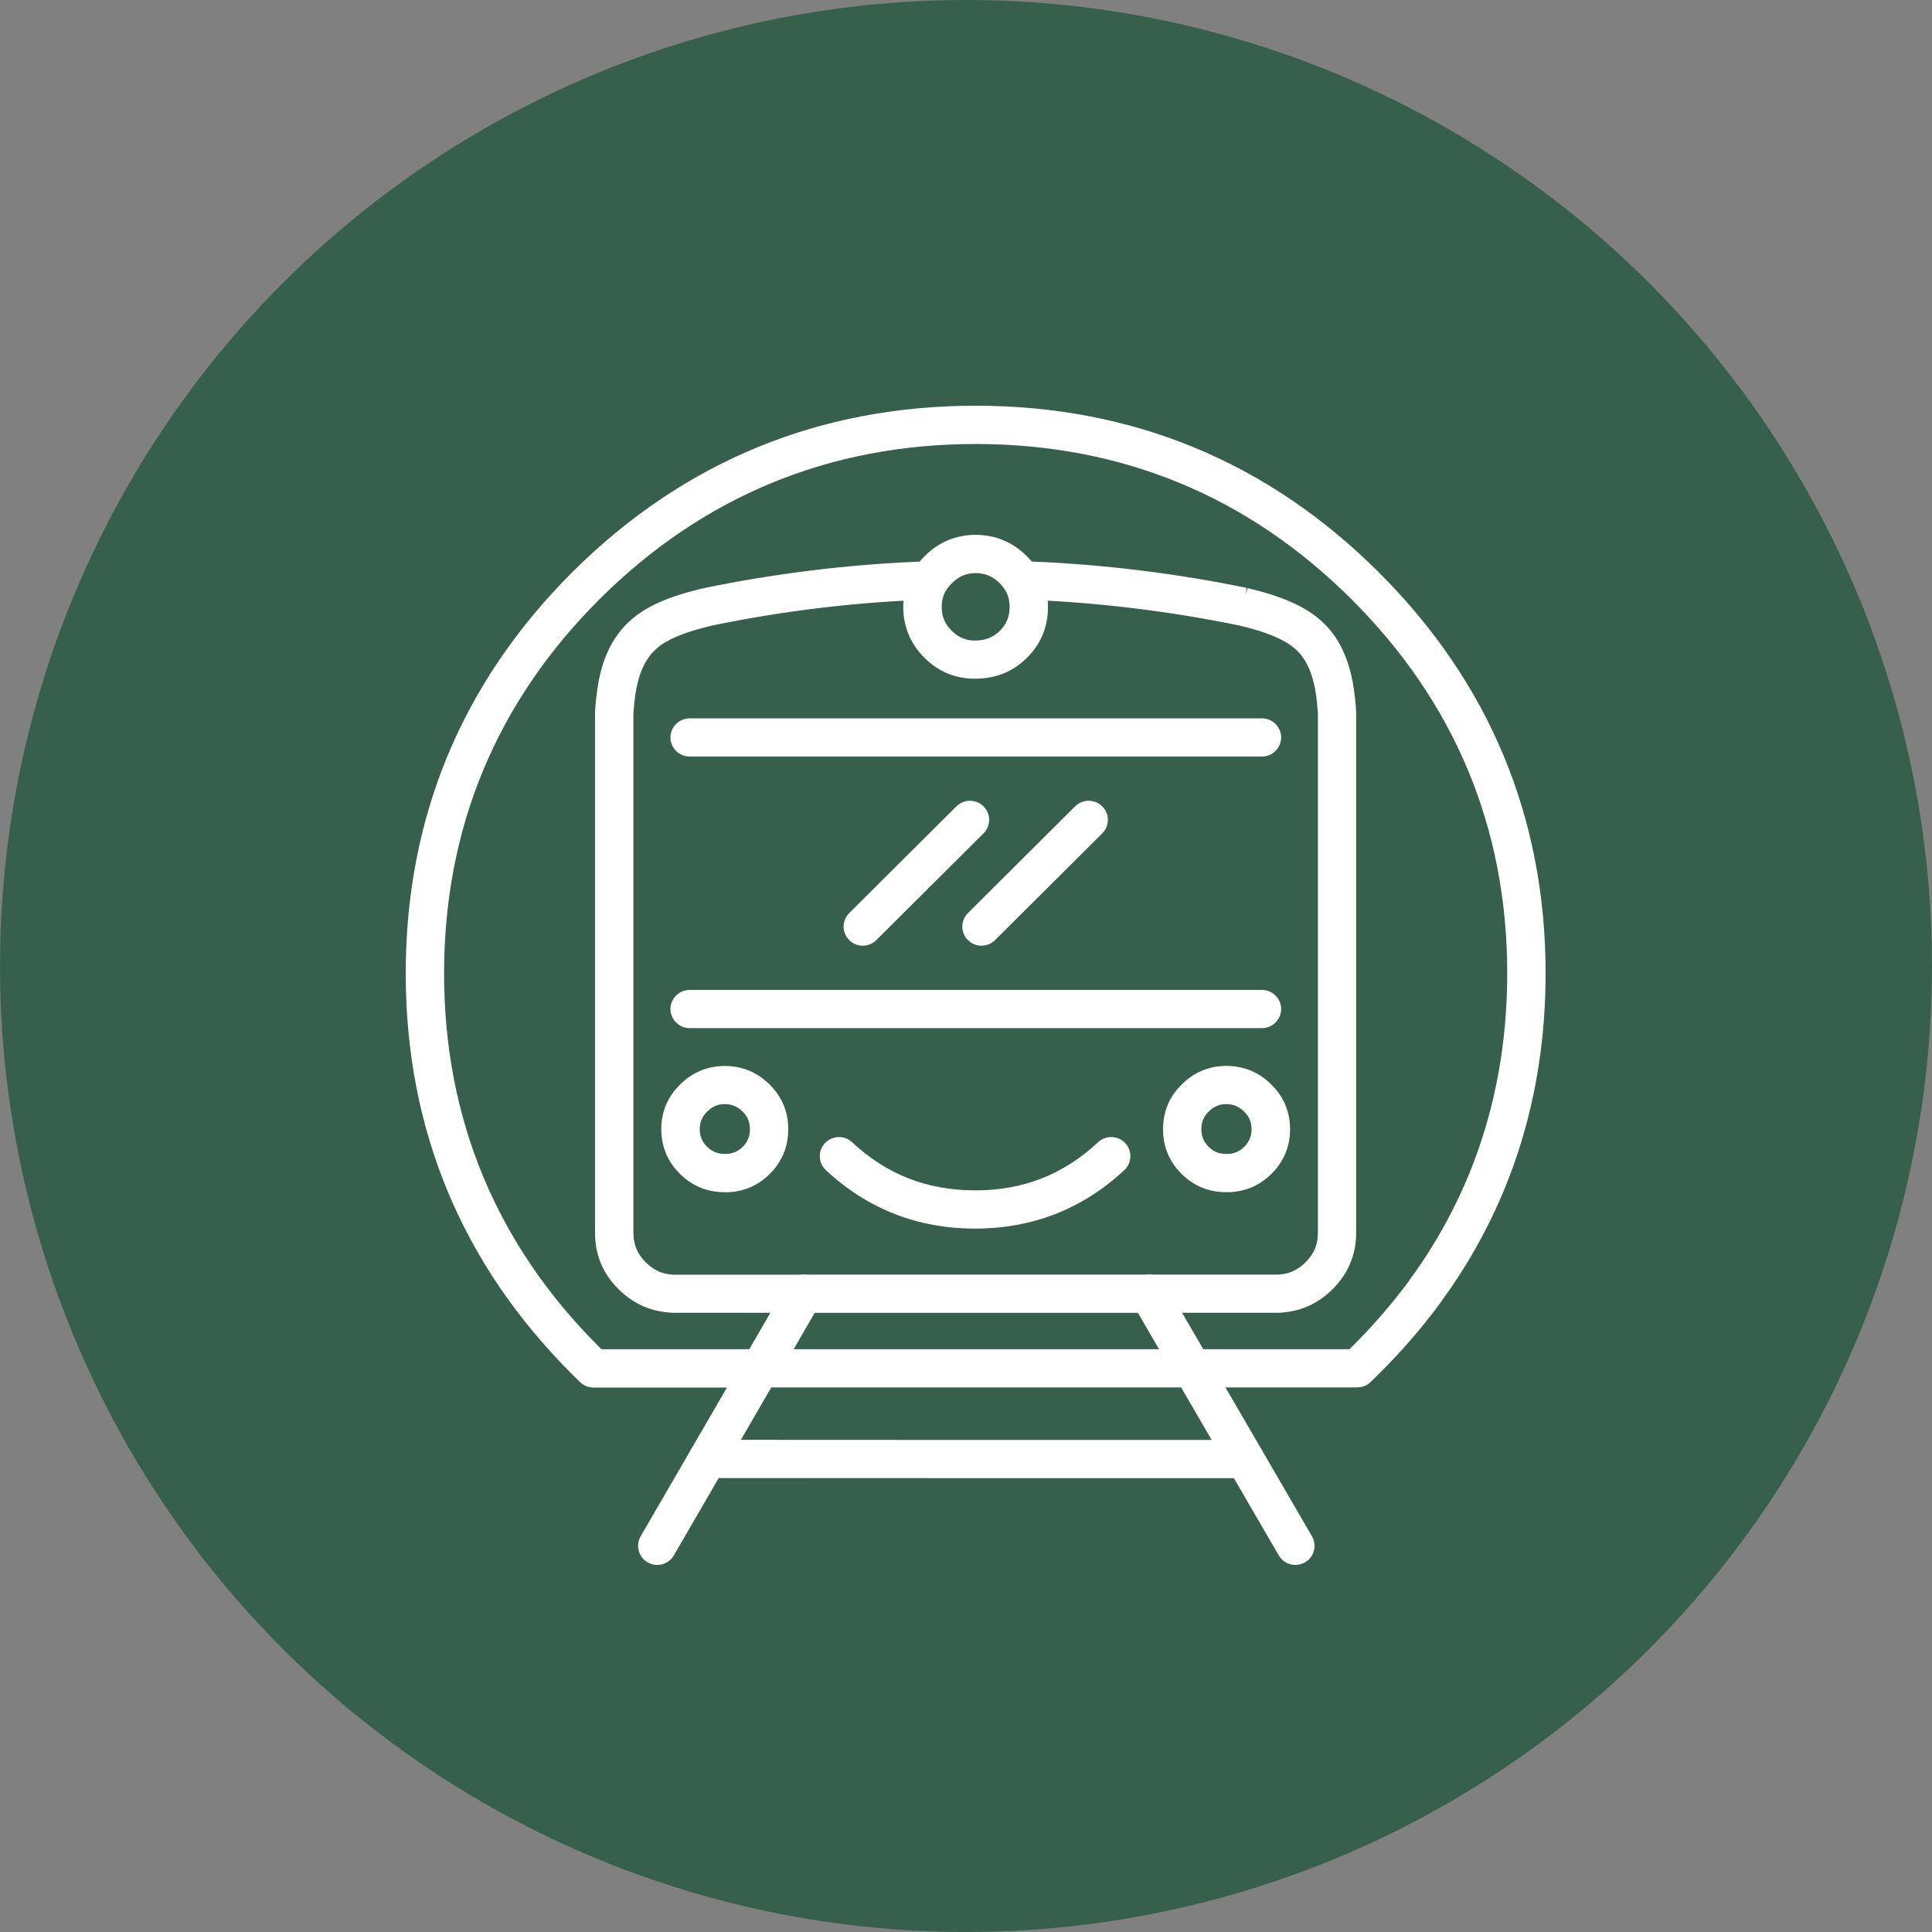 <svg width="100" height="100" viewBox="0 0 100 100" fill="none" xmlns="http://www.w3.org/2000/svg">
<rect x="0" y="0" width="100" height="100" fill="#808080" stroke="none"/>
<circle cx="50" cy="50" r="50" fill="#37604C"/>
<g clip-path="url(#clip0_12577_1867)">
<path d="M70.253 71.484H61.712C61.477 71.484 61.258 71.359 61.139 71.154L58.898 67.291C58.779 67.087 58.779 66.836 58.898 66.632C59.017 66.427 59.236 66.302 59.471 66.302H66.135C66.777 66.282 67.333 66.042 67.806 65.567C68.3 65.079 68.541 64.505 68.545 63.82V36.988C68.545 36.988 68.545 36.951 68.545 36.919C68.531 36.717 68.515 36.52 68.495 36.335C68.485 36.23 68.472 36.134 68.459 36.042C68.3 34.792 67.892 33.886 67.247 33.329C66.926 33.039 66.472 32.782 65.886 32.554C65.459 32.386 64.956 32.231 64.397 32.096L64.198 32.05C60.45 31.278 56.64 30.827 52.863 30.702C52.638 30.695 52.432 30.573 52.316 30.382C52.227 30.237 52.118 30.095 51.982 29.963C51.568 29.545 51.085 29.343 50.502 29.337C49.923 29.343 49.443 29.548 49.036 29.96C48.893 30.102 48.778 30.243 48.685 30.392C48.569 30.58 48.364 30.698 48.142 30.705C44.365 30.83 40.554 31.282 36.817 32.05L36.602 32.099C35.261 32.422 34.307 32.834 33.764 33.322C33.106 33.886 32.698 34.796 32.543 36.029C32.526 36.137 32.516 36.23 32.506 36.328C32.483 36.526 32.467 36.721 32.457 36.922C32.457 36.955 32.457 36.988 32.457 37.017V63.823C32.457 64.506 32.702 65.079 33.195 65.567C33.672 66.042 34.224 66.282 34.89 66.302H41.597C41.832 66.302 42.051 66.427 42.17 66.632C42.289 66.836 42.289 67.087 42.17 67.291L39.935 71.154C39.816 71.359 39.597 71.484 39.362 71.484H30.725C30.553 71.484 30.391 71.418 30.268 71.299C30.133 71.171 30 71.042 29.871 70.91C24.2 65.27 21.33 58.364 21.33 50.387C21.33 42.404 24.2 35.491 29.865 29.838C35.542 24.195 42.484 21.33 50.499 21.33C58.514 21.33 65.446 24.195 71.11 29.838C76.788 35.491 79.668 42.404 79.668 50.387C79.668 56.7 77.86 62.36 74.302 67.212L74.245 67.297C74.245 67.297 74.232 67.321 74.222 67.331C73.305 68.57 72.256 69.776 71.107 70.914C70.978 71.042 70.846 71.174 70.71 71.303C70.587 71.421 70.422 71.484 70.253 71.484ZM62.093 70.165H69.985C70.048 70.103 70.111 70.043 70.17 69.981C71.269 68.893 72.269 67.743 73.146 66.562C73.169 66.526 73.196 66.487 73.222 66.45C76.622 61.809 78.341 56.413 78.344 50.387C78.344 42.766 75.593 36.167 70.173 30.771C64.767 25.385 58.146 22.652 50.499 22.649C42.848 22.649 36.221 25.381 30.802 30.771C25.395 36.164 22.654 42.766 22.654 50.387C22.654 58.005 25.395 64.598 30.802 69.981C30.864 70.043 30.927 70.106 30.99 70.165H38.975L40.448 67.621H34.867C33.844 67.591 32.973 67.212 32.258 66.5C31.517 65.765 31.136 64.865 31.133 63.827V36.988C31.133 36.965 31.133 36.895 31.133 36.872C31.146 36.635 31.166 36.407 31.189 36.19C31.199 36.078 31.215 35.962 31.232 35.847C31.427 34.295 31.987 33.105 32.89 32.33C33.596 31.697 34.711 31.196 36.294 30.814L36.532 30.758C40.25 29.993 44.02 29.535 47.764 29.393C47.864 29.264 47.976 29.139 48.096 29.02C48.748 28.361 49.556 28.018 50.496 28.012H50.506C51.446 28.018 52.257 28.361 52.919 29.027C53.035 29.142 53.144 29.264 53.24 29.393C56.984 29.535 60.755 29.993 64.453 30.754C64.46 30.754 64.493 30.764 64.496 30.764L64.704 30.814C65.33 30.965 65.89 31.137 66.37 31.328C67.101 31.615 67.691 31.954 68.121 32.34C69.011 33.105 69.571 34.291 69.769 35.86C69.786 35.959 69.799 36.078 69.809 36.197C69.832 36.404 69.852 36.632 69.865 36.869C69.865 36.892 69.865 36.915 69.865 36.941C69.865 36.951 69.865 36.974 69.865 36.984V63.82C69.862 64.862 69.481 65.761 68.74 66.496C68.025 67.209 67.154 67.584 66.151 67.614H60.613L62.089 70.159L62.093 70.165Z" fill="white"/>
<path d="M70.254 71.813H61.713C61.358 71.813 61.031 71.625 60.852 71.319L58.611 67.455C58.435 67.152 58.432 66.773 58.611 66.466C58.789 66.16 59.117 65.972 59.471 65.972H66.136C66.688 65.956 67.162 65.748 67.576 65.336C68.009 64.904 68.215 64.423 68.215 63.823V36.994C68.215 36.971 68.215 36.941 68.215 36.911C68.201 36.743 68.188 36.555 68.168 36.371C68.158 36.265 68.148 36.176 68.135 36.091C67.986 34.924 67.619 34.08 67.033 33.582C66.738 33.318 66.314 33.078 65.768 32.864C65.354 32.699 64.868 32.55 64.321 32.419L64.123 32.372C60.408 31.608 56.614 31.156 52.854 31.031C52.516 31.021 52.208 30.84 52.033 30.549C51.96 30.427 51.864 30.309 51.751 30.194C51.397 29.834 51 29.666 50.5 29.663C50.013 29.666 49.619 29.834 49.272 30.187C49.146 30.312 49.047 30.434 48.967 30.559C48.792 30.843 48.487 31.018 48.153 31.031C44.392 31.156 40.602 31.604 36.884 32.372L36.679 32.422C35.394 32.732 34.49 33.117 33.987 33.569C33.391 34.08 33.017 34.92 32.871 36.071C32.855 36.18 32.845 36.269 32.835 36.361C32.812 36.555 32.799 36.747 32.785 36.944C32.785 36.958 32.785 36.997 32.785 37.037V63.829C32.785 64.419 32.997 64.914 33.424 65.339C33.845 65.758 34.312 65.962 34.894 65.979H41.591C41.946 65.979 42.273 66.166 42.452 66.473C42.628 66.776 42.631 67.155 42.452 67.462L40.218 71.325C40.042 71.632 39.711 71.82 39.357 71.82H30.72C30.462 71.82 30.216 71.721 30.031 71.543C29.895 71.414 29.76 71.282 29.627 71.147C23.903 65.441 21 58.456 21 50.387C21 42.314 23.903 35.323 29.631 29.607C35.371 23.898 42.392 21 50.5 21C58.604 21 65.619 23.898 71.346 29.603C77.087 35.319 80 42.311 80 50.384C80 56.765 78.173 62.491 74.571 67.403L74.521 67.475C74.521 67.475 74.498 67.508 74.485 67.528C73.561 68.774 72.502 69.993 71.34 71.144C71.211 71.272 71.075 71.404 70.939 71.536C70.754 71.714 70.509 71.81 70.254 71.81V71.813ZM50.497 29.003C51.179 29.01 51.738 29.247 52.215 29.729C52.367 29.877 52.496 30.042 52.596 30.21C52.655 30.306 52.755 30.368 52.87 30.372C56.667 30.497 60.501 30.952 64.262 31.726L64.47 31.776C65.05 31.918 65.566 32.076 66.007 32.25C66.635 32.498 67.115 32.771 67.466 33.088C68.171 33.694 68.618 34.676 68.787 36.002C68.8 36.094 68.814 36.193 68.824 36.305C68.844 36.493 68.86 36.694 68.873 36.901V36.968V63.826C68.873 64.604 68.599 65.253 68.039 65.807C67.509 66.335 66.871 66.615 66.142 66.638H59.468C59.349 66.638 59.24 66.701 59.18 66.803C59.121 66.905 59.121 67.03 59.18 67.132L61.421 70.996C61.481 71.098 61.59 71.16 61.709 71.16H70.251C70.337 71.16 70.416 71.127 70.479 71.068C70.611 70.943 70.744 70.814 70.87 70.686C72.008 69.555 73.045 68.365 73.952 67.139L74.021 67.033C77.547 62.224 79.328 56.63 79.331 50.39C79.331 42.499 76.484 35.662 70.87 30.075C65.278 24.491 58.422 21.659 50.5 21.659C42.575 21.659 35.712 24.491 30.101 30.072C24.499 35.659 21.662 42.492 21.662 50.387C21.662 58.275 24.499 65.102 30.101 70.679C30.23 70.808 30.362 70.936 30.495 71.065C30.558 71.124 30.637 71.157 30.723 71.157H39.36C39.479 71.157 39.589 71.094 39.648 70.992L41.883 67.129C41.942 67.027 41.942 66.902 41.883 66.799C41.823 66.697 41.714 66.635 41.595 66.635H34.888C34.126 66.612 33.497 66.341 32.958 65.804C32.401 65.253 32.127 64.607 32.123 63.829V37.017C32.123 36.977 32.123 36.951 32.123 36.925C32.137 36.691 32.153 36.489 32.176 36.288C32.186 36.19 32.196 36.091 32.216 35.979C32.382 34.667 32.832 33.688 33.55 33.071C34.126 32.554 35.129 32.115 36.523 31.779L36.738 31.73C40.502 30.955 44.333 30.5 48.126 30.375C48.239 30.372 48.338 30.312 48.398 30.217C48.504 30.045 48.636 29.884 48.798 29.722C49.269 29.247 49.825 29.01 50.497 29.003ZM70.121 70.495H61.901L60.041 67.29H66.152C67.059 67.264 67.854 66.918 68.506 66.269C69.184 65.596 69.532 64.772 69.535 63.823V36.928C69.535 36.928 69.535 36.905 69.535 36.892C69.522 36.661 69.502 36.44 69.479 36.236C69.469 36.117 69.453 36.005 69.439 35.913C69.251 34.419 68.734 33.305 67.903 32.593C67.496 32.227 66.943 31.908 66.248 31.637C65.778 31.449 65.232 31.281 64.623 31.136L64.417 31.087L64.451 30.757L64.384 31.08C60.703 30.322 56.949 29.867 53.225 29.725L53.069 29.719L52.973 29.594C52.884 29.478 52.784 29.366 52.682 29.261C52.082 28.657 51.347 28.348 50.5 28.341C49.646 28.348 48.918 28.654 48.328 29.251C48.216 29.363 48.113 29.475 48.024 29.594L47.928 29.715L47.772 29.722C44.048 29.864 40.287 30.322 36.593 31.08L36.361 31.133C34.838 31.502 33.772 31.974 33.107 32.574C32.262 33.299 31.743 34.413 31.554 35.886C31.537 36.002 31.524 36.114 31.514 36.219C31.491 36.437 31.471 36.658 31.458 36.888C31.458 36.905 31.458 36.954 31.458 36.971V63.823C31.461 64.769 31.809 65.59 32.484 66.262C33.14 66.915 33.941 67.258 34.871 67.287H41.015L39.161 70.491H30.849L30.561 70.208C25.098 64.766 22.324 58.094 22.324 50.387C22.324 42.677 25.098 35.998 30.567 30.54C36.05 25.084 42.757 22.319 50.5 22.319C58.24 22.319 64.937 25.084 70.409 30.536C75.892 35.995 78.676 42.673 78.676 50.387C78.676 56.485 76.928 61.954 73.492 66.644L73.425 66.743C72.528 67.953 71.515 69.117 70.406 70.214C70.343 70.277 70.28 70.34 70.217 70.402L70.121 70.498V70.495ZM62.285 69.835H69.85C69.88 69.806 69.909 69.776 69.936 69.75C71.022 68.672 72.012 67.534 72.879 66.368L72.949 66.265C76.309 61.68 78.01 56.34 78.014 50.387C78.014 42.858 75.296 36.335 69.939 31.004C64.596 25.681 58.058 22.981 50.5 22.981C42.939 22.981 36.391 25.684 31.038 31.008C25.694 36.335 22.986 42.855 22.986 50.387C22.986 57.912 25.694 64.426 31.038 69.746L31.127 69.835H38.784L39.873 67.95H34.864C33.752 67.917 32.799 67.508 32.021 66.733C31.213 65.936 30.802 64.957 30.799 63.829V36.987C30.799 36.987 30.799 36.882 30.799 36.852C30.812 36.608 30.832 36.377 30.859 36.153C30.869 36.041 30.885 35.919 30.902 35.797C31.107 34.162 31.703 32.91 32.673 32.079C33.418 31.41 34.576 30.889 36.212 30.494L36.453 30.437C40.141 29.679 43.889 29.218 47.6 29.069C47.683 28.971 47.769 28.878 47.861 28.786C48.577 28.064 49.461 27.692 50.49 27.682C51.536 27.688 52.427 28.064 53.152 28.793C53.238 28.878 53.324 28.971 53.403 29.066C57.114 29.215 60.852 29.673 64.517 30.427L64.493 30.761L64.57 30.441L64.778 30.49C65.417 30.645 65.993 30.823 66.49 31.021C67.258 31.321 67.88 31.683 68.34 32.096C69.294 32.913 69.886 34.169 70.095 35.82C70.108 35.916 70.125 36.041 70.138 36.166C70.161 36.374 70.181 36.608 70.194 36.852C70.194 36.888 70.194 36.921 70.194 36.958V36.987V63.823C70.191 64.953 69.777 65.932 68.969 66.733C68.195 67.505 67.248 67.913 66.159 67.95H61.186L62.282 69.835H62.285Z" fill="white"/>
<path d="M50.474 34.801C49.55 34.801 48.749 34.472 48.094 33.822C47.428 33.163 47.087 32.356 47.084 31.419C47.084 30.783 47.243 30.21 47.551 29.702C47.739 29.389 48.147 29.29 48.461 29.478C48.776 29.666 48.875 30.071 48.686 30.384C48.501 30.691 48.411 31.03 48.408 31.423C48.408 32 48.613 32.481 49.027 32.893C49.434 33.298 49.921 33.499 50.497 33.489C51.093 33.48 51.573 33.298 51.983 32.893C52.391 32.487 52.589 32.006 52.586 31.423C52.586 31.027 52.497 30.691 52.315 30.384C52.126 30.071 52.228 29.666 52.543 29.481C52.858 29.293 53.265 29.395 53.45 29.709C53.755 30.216 53.91 30.793 53.907 31.423C53.907 32.356 53.576 33.166 52.914 33.826C52.248 34.485 51.447 34.805 50.494 34.808H50.474V34.801Z" fill="white"/>
<path d="M50.496 35.132H50.473C49.457 35.132 48.576 34.769 47.858 34.054C47.129 33.332 46.755 32.445 46.752 31.42C46.752 30.725 46.927 30.088 47.268 29.528C47.404 29.301 47.623 29.142 47.881 29.08C48.139 29.014 48.404 29.057 48.632 29.192C49.102 29.472 49.255 30.082 48.97 30.55C48.818 30.804 48.742 31.087 48.742 31.42C48.742 31.911 48.91 32.304 49.265 32.653C49.615 32.999 50.01 33.164 50.493 33.154C51.013 33.147 51.413 32.986 51.751 32.653C52.095 32.307 52.257 31.915 52.257 31.417C52.257 31.084 52.184 30.8 52.032 30.547C51.751 30.078 51.906 29.469 52.377 29.189C52.847 28.908 53.459 29.063 53.737 29.531C54.075 30.092 54.244 30.725 54.244 31.417C54.244 32.442 53.88 33.329 53.154 34.051C52.433 34.763 51.542 35.125 50.499 35.129L50.496 35.132ZM48.119 29.713C48.093 29.713 48.066 29.713 48.04 29.723C47.954 29.742 47.881 29.798 47.834 29.871C47.56 30.326 47.417 30.85 47.414 31.42C47.417 32.264 47.725 32.992 48.324 33.589C48.917 34.176 49.639 34.473 50.473 34.473H50.493C51.364 34.469 52.079 34.179 52.681 33.586C53.277 32.992 53.578 32.261 53.575 31.417C53.575 30.847 53.436 30.326 53.164 29.871C53.072 29.716 52.867 29.663 52.711 29.759C52.555 29.851 52.502 30.055 52.598 30.21C52.813 30.566 52.916 30.962 52.916 31.417C52.916 32.079 52.681 32.653 52.218 33.118C51.754 33.576 51.195 33.8 50.503 33.813C49.847 33.823 49.271 33.592 48.794 33.121C48.321 32.653 48.08 32.079 48.076 31.42C48.076 30.962 48.185 30.57 48.401 30.21C48.493 30.055 48.444 29.851 48.288 29.759C48.235 29.729 48.179 29.713 48.119 29.713Z" fill="white"/>
<path d="M63.493 61.376H63.46C62.659 61.376 61.963 61.089 61.394 60.529C60.821 59.959 60.533 59.257 60.533 58.449C60.533 57.641 60.821 56.943 61.394 56.376C61.963 55.802 62.665 55.508 63.48 55.502C64.301 55.508 65.006 55.802 65.575 56.379C66.148 56.943 66.439 57.638 66.442 58.449C66.442 59.263 66.148 59.962 65.572 60.532C65.002 61.096 64.304 61.383 63.496 61.383L63.493 61.376ZM63.476 60.057H63.486C63.943 60.057 64.317 59.906 64.635 59.593C64.956 59.273 65.112 58.897 65.115 58.446C65.115 57.997 64.956 57.625 64.635 57.308C64.311 56.979 63.93 56.821 63.476 56.817C63.029 56.817 62.652 56.979 62.331 57.302C62.01 57.621 61.854 57.994 61.854 58.446C61.854 58.901 62.01 59.276 62.328 59.596C62.645 59.909 63.016 60.061 63.47 60.061H63.48L63.476 60.057Z" fill="white"/>
<path d="M63.493 61.707H63.46C62.566 61.707 61.795 61.39 61.159 60.764C60.52 60.124 60.196 59.346 60.199 58.447C60.199 57.547 60.52 56.772 61.159 56.139C61.792 55.503 62.57 55.176 63.477 55.17C64.39 55.176 65.175 55.503 65.811 56.142C66.446 56.769 66.771 57.543 66.774 58.443C66.774 59.35 66.446 60.128 65.807 60.761C65.172 61.387 64.397 61.707 63.5 61.707H63.493ZM63.473 55.829C62.755 55.833 62.133 56.096 61.626 56.604C61.116 57.108 60.858 57.728 60.858 58.447C60.858 59.168 61.113 59.788 61.623 60.296C62.129 60.797 62.745 61.051 63.457 61.051H63.49C64.205 61.051 64.824 60.797 65.331 60.296C65.84 59.791 66.102 59.168 66.102 58.447C66.102 57.731 65.84 57.115 65.334 56.614C64.824 56.099 64.195 55.839 63.467 55.833L63.473 55.829ZM63.487 60.388H63.467C62.934 60.388 62.47 60.2 62.093 59.828C61.712 59.449 61.52 58.984 61.523 58.443C61.523 57.899 61.709 57.451 62.096 57.069C62.477 56.686 62.94 56.492 63.473 56.489C64.026 56.492 64.483 56.683 64.87 57.075C65.248 57.448 65.443 57.909 65.443 58.443C65.443 58.984 65.248 59.449 64.867 59.828C64.483 60.207 64.033 60.388 63.487 60.388ZM63.473 57.148C63.116 57.148 62.825 57.273 62.563 57.533C62.301 57.791 62.182 58.081 62.182 58.443C62.182 58.812 62.301 59.102 62.56 59.36C62.815 59.61 63.103 59.729 63.467 59.729H63.487C63.854 59.729 64.145 59.61 64.4 59.36C64.659 59.102 64.781 58.812 64.781 58.443C64.781 58.084 64.659 57.797 64.4 57.543C64.135 57.276 63.841 57.151 63.47 57.148H63.473Z" fill="white"/>
<path d="M67.05 80.67C66.821 80.67 66.599 80.552 66.477 80.341L61.137 71.154C60.955 70.837 61.064 70.435 61.379 70.254C61.697 70.073 62.1 70.181 62.282 70.494L67.619 79.681C67.801 79.998 67.695 80.4 67.377 80.581C67.271 80.641 67.159 80.67 67.046 80.67H67.05Z" fill="white"/>
<path d="M67.048 81.001C66.694 81.001 66.366 80.813 66.188 80.506L60.848 71.319C60.573 70.848 60.739 70.241 61.212 69.968C61.44 69.836 61.709 69.803 61.967 69.869C62.222 69.938 62.437 70.103 62.569 70.33L67.906 79.517C68.181 79.989 68.018 80.595 67.545 80.869C67.393 80.954 67.221 81.001 67.048 81.001ZM61.709 70.495C61.652 70.495 61.596 70.512 61.543 70.538C61.384 70.63 61.331 70.831 61.42 70.99L66.76 80.177C66.85 80.328 67.058 80.388 67.214 80.295C67.373 80.203 67.426 80.002 67.333 79.844L61.996 70.657C61.953 70.581 61.881 70.525 61.795 70.502C61.765 70.495 61.738 70.489 61.709 70.489V70.495Z" fill="white"/>
<path d="M50.47 63.263C47.583 63.263 45.061 62.274 42.972 60.326C42.704 60.078 42.691 59.66 42.942 59.393C43.19 59.126 43.611 59.113 43.879 59.363C45.739 61.097 47.895 61.944 50.47 61.944C53.046 61.944 55.201 61.1 57.061 59.363C57.33 59.113 57.747 59.129 57.998 59.393C58.25 59.66 58.233 60.075 57.968 60.326C55.88 62.274 53.357 63.263 50.47 63.263Z" fill="white"/>
<path d="M50.47 63.592C47.497 63.592 44.899 62.573 42.747 60.566C42.555 60.384 42.442 60.14 42.432 59.877C42.422 59.613 42.518 59.362 42.7 59.168C42.883 58.977 43.127 58.865 43.392 58.855C43.651 58.842 43.909 58.94 44.104 59.122C45.898 60.796 47.984 61.61 50.47 61.614C52.956 61.614 55.039 60.8 56.836 59.122C57.028 58.94 57.283 58.845 57.548 58.855C57.813 58.865 58.058 58.973 58.24 59.168C58.422 59.359 58.515 59.613 58.508 59.877C58.498 60.14 58.389 60.384 58.194 60.566C56.042 62.573 53.443 63.592 50.47 63.592ZM43.422 59.514C43.422 59.514 43.416 59.514 43.412 59.514C43.323 59.514 43.243 59.553 43.181 59.619C43.121 59.685 43.088 59.768 43.091 59.857C43.094 59.946 43.131 60.025 43.197 60.087C45.223 61.976 47.67 62.936 50.47 62.936C53.271 62.936 55.717 61.976 57.74 60.087C57.803 60.028 57.843 59.946 57.846 59.857C57.849 59.768 57.816 59.685 57.757 59.619C57.697 59.553 57.614 59.517 57.525 59.514C57.439 59.504 57.353 59.544 57.29 59.603C55.367 61.4 53.135 62.273 50.47 62.273C47.805 62.273 45.577 61.4 43.651 59.603C43.588 59.544 43.508 59.514 43.425 59.514H43.422Z" fill="white"/>
<path d="M44.657 48.62C44.488 48.62 44.319 48.554 44.19 48.426C43.931 48.169 43.931 47.75 44.19 47.493L49.738 41.968C49.996 41.711 50.417 41.711 50.675 41.968C50.933 42.225 50.933 42.644 50.675 42.901L45.127 48.426C44.998 48.554 44.829 48.62 44.66 48.62H44.657Z" fill="white"/>
<path d="M44.657 48.949C44.392 48.949 44.144 48.847 43.955 48.659C43.767 48.471 43.664 48.224 43.664 47.96C43.664 47.696 43.767 47.449 43.955 47.261L49.504 41.736C49.891 41.351 50.52 41.351 50.907 41.736C51.096 41.924 51.199 42.172 51.199 42.435C51.199 42.699 51.096 42.946 50.907 43.134L45.359 48.659C45.17 48.847 44.922 48.949 44.657 48.949ZM50.206 42.106C50.12 42.106 50.037 42.139 49.971 42.201L44.422 47.726C44.359 47.789 44.326 47.871 44.326 47.96C44.326 48.049 44.359 48.131 44.422 48.194C44.548 48.319 44.767 48.319 44.892 48.194L50.441 42.669C50.504 42.607 50.537 42.524 50.537 42.435C50.537 42.346 50.504 42.264 50.441 42.201C50.378 42.139 50.292 42.106 50.206 42.106Z" fill="white"/>
<path d="M50.801 48.62C50.632 48.62 50.463 48.554 50.334 48.426C50.076 48.169 50.076 47.75 50.334 47.493L55.883 41.968C56.141 41.711 56.561 41.711 56.82 41.968C57.078 42.225 57.078 42.644 56.82 42.901L51.271 48.426C51.142 48.554 50.973 48.62 50.804 48.62H50.801Z" fill="white"/>
<path d="M50.802 48.949C50.537 48.949 50.289 48.847 50.1 48.659C49.911 48.471 49.809 48.224 49.809 47.96C49.809 47.696 49.911 47.449 50.1 47.261L55.648 41.736C56.036 41.351 56.665 41.351 57.052 41.736C57.241 41.924 57.343 42.172 57.343 42.435C57.343 42.699 57.241 42.946 57.052 43.134L51.504 48.659C51.315 48.847 51.067 48.949 50.802 48.949ZM56.35 42.106C56.264 42.106 56.181 42.139 56.115 42.201L50.567 47.726C50.504 47.789 50.471 47.871 50.471 47.96C50.471 48.049 50.504 48.131 50.567 48.194C50.693 48.319 50.911 48.319 51.037 48.194L56.585 42.669C56.648 42.607 56.681 42.524 56.681 42.435C56.681 42.346 56.648 42.264 56.585 42.201C56.522 42.139 56.436 42.106 56.35 42.106Z" fill="white"/>
<path d="M37.532 61.376H37.499C36.698 61.376 36.003 61.089 35.433 60.529C34.857 59.959 34.566 59.257 34.562 58.449C34.562 57.638 34.857 56.939 35.433 56.372C35.999 55.802 36.701 55.508 37.516 55.502H37.525C38.34 55.508 39.042 55.802 39.614 56.379C40.184 56.943 40.475 57.641 40.472 58.449C40.472 59.257 40.184 59.959 39.611 60.529C39.038 61.093 38.34 61.379 37.535 61.379L37.532 61.376ZM37.516 60.057H37.525C37.982 60.057 38.356 59.906 38.674 59.593C38.992 59.276 39.148 58.901 39.144 58.446C39.144 57.994 38.989 57.621 38.671 57.305C38.346 56.979 37.972 56.821 37.516 56.817C37.062 56.821 36.684 56.979 36.363 57.302C36.039 57.621 35.88 57.997 35.88 58.446C35.88 58.897 36.039 59.273 36.36 59.593C36.678 59.909 37.065 60.051 37.512 60.057H37.516Z" fill="white"/>
<path d="M37.532 61.707H37.499C36.605 61.707 35.834 61.391 35.199 60.764C34.556 60.128 34.232 59.35 34.228 58.45C34.228 57.547 34.556 56.769 35.199 56.14C35.828 55.507 36.609 55.18 37.513 55.174C38.43 55.18 39.211 55.507 39.846 56.146C40.479 56.776 40.803 57.55 40.8 58.45C40.8 59.35 40.479 60.128 39.843 60.764C39.208 61.394 38.43 61.711 37.532 61.711V61.707ZM37.519 55.83C36.791 55.833 36.169 56.093 35.665 56.601C35.152 57.109 34.891 57.728 34.891 58.447C34.891 59.166 35.152 59.789 35.665 60.293C36.172 60.791 36.788 61.045 37.499 61.045H37.532C38.248 61.045 38.87 60.791 39.376 60.29C39.883 59.785 40.141 59.162 40.138 58.444C40.138 57.725 39.883 57.105 39.376 56.604C38.867 56.09 38.241 55.83 37.519 55.823V55.83ZM37.526 60.389H37.509C36.963 60.379 36.496 60.191 36.129 59.828C35.745 59.449 35.553 58.984 35.549 58.447C35.549 57.903 35.741 57.452 36.132 57.066C36.51 56.687 36.973 56.489 37.513 56.486C38.065 56.489 38.519 56.684 38.906 57.072C39.284 57.445 39.476 57.91 39.476 58.444C39.476 58.981 39.284 59.446 38.906 59.822C38.522 60.201 38.072 60.385 37.523 60.385L37.526 60.389ZM37.519 59.729H37.526C37.893 59.729 38.185 59.611 38.443 59.36C38.698 59.106 38.817 58.816 38.817 58.447C38.817 58.081 38.698 57.794 38.443 57.541C38.181 57.277 37.887 57.152 37.519 57.148C37.158 57.148 36.864 57.274 36.605 57.534C36.341 57.794 36.218 58.084 36.218 58.447C36.218 58.81 36.341 59.1 36.602 59.36C36.847 59.601 37.148 59.723 37.523 59.729H37.519Z" fill="white"/>
<path d="M34.021 80.671C33.908 80.671 33.796 80.641 33.69 80.582C33.372 80.4 33.266 79.995 33.448 79.682L38.778 70.495C38.96 70.178 39.367 70.07 39.682 70.254C40 70.435 40.106 70.841 39.924 71.154L34.594 80.341C34.471 80.552 34.249 80.671 34.021 80.671Z" fill="white"/>
<path d="M34.021 81.001C33.849 81.001 33.677 80.954 33.524 80.869C33.051 80.595 32.886 79.989 33.16 79.517L38.49 70.33C38.623 70.1 38.838 69.938 39.093 69.869C39.348 69.803 39.616 69.836 39.844 69.968C40.073 70.1 40.238 70.314 40.308 70.568C40.377 70.822 40.341 71.088 40.208 71.319L34.878 80.506C34.703 80.809 34.372 81.001 34.018 81.001H34.021ZM39.351 70.495C39.321 70.495 39.295 70.499 39.265 70.505C39.179 70.528 39.109 70.581 39.063 70.66L33.733 79.847C33.64 80.005 33.697 80.206 33.855 80.299C34.008 80.388 34.22 80.328 34.309 80.177L39.639 70.99C39.682 70.914 39.695 70.825 39.672 70.739C39.649 70.653 39.596 70.584 39.517 70.538C39.467 70.508 39.407 70.492 39.351 70.492V70.495Z" fill="white"/>
<path d="M59.469 67.619H41.592C41.228 67.619 40.93 67.323 40.93 66.96C40.93 66.597 41.228 66.301 41.592 66.301H59.469C59.833 66.301 60.131 66.597 60.131 66.96C60.131 67.323 59.833 67.619 59.469 67.619Z" fill="white"/>
<path d="M59.468 67.951H41.591C41.045 67.951 40.598 67.505 40.598 66.962C40.598 66.418 41.045 65.973 41.591 65.973H59.468C60.014 65.973 60.461 66.418 60.461 66.962C60.461 67.505 60.014 67.951 59.468 67.951ZM41.591 66.632C41.409 66.632 41.26 66.78 41.26 66.962C41.26 67.143 41.409 67.291 41.591 67.291H59.468C59.65 67.291 59.799 67.143 59.799 66.962C59.799 66.78 59.65 66.632 59.468 66.632H41.591Z" fill="white"/>
<path d="M65.321 38.83H35.695C35.331 38.83 35.033 38.534 35.033 38.171C35.033 37.808 35.331 37.512 35.695 37.512H65.318C65.682 37.512 65.98 37.808 65.98 38.171C65.98 38.534 65.682 38.83 65.318 38.83H65.321Z" fill="white"/>
<path d="M65.322 39.159H35.696C35.15 39.159 34.703 38.714 34.703 38.17C34.703 37.627 35.15 37.182 35.696 37.182H65.319C65.865 37.182 66.312 37.627 66.312 38.17C66.312 38.714 65.865 39.159 65.319 39.159H65.322ZM35.696 37.841C35.514 37.841 35.365 37.989 35.365 38.17C35.365 38.352 35.514 38.5 35.696 38.5H65.319C65.501 38.5 65.65 38.352 65.65 38.17C65.65 37.989 65.501 37.841 65.319 37.841H35.696Z" fill="white"/>
<path d="M65.321 52.885H35.695C35.331 52.885 35.033 52.588 35.033 52.226C35.033 51.863 35.331 51.566 35.695 51.566H65.318C65.682 51.566 65.98 51.863 65.98 52.226C65.98 52.588 65.682 52.885 65.318 52.885H65.321Z" fill="white"/>
<path d="M65.322 53.216H35.696C35.15 53.216 34.703 52.771 34.703 52.227C34.703 51.683 35.15 51.238 35.696 51.238H65.319C65.865 51.238 66.312 51.683 66.312 52.227C66.312 52.771 65.865 53.216 65.319 53.216H65.322ZM35.696 51.898C35.514 51.898 35.365 52.046 35.365 52.227C35.365 52.408 35.514 52.557 35.696 52.557H65.319C65.501 52.557 65.65 52.408 65.65 52.227C65.65 52.046 65.501 51.898 65.319 51.898H35.696Z" fill="white"/>
<path d="M64.433 76.181C55.164 76.181 45.894 76.181 36.625 76.174C36.261 76.174 35.963 75.877 35.963 75.515C35.963 75.152 36.261 74.856 36.625 74.856C45.894 74.862 55.164 74.862 64.433 74.862C64.797 74.862 65.095 75.159 65.095 75.521C65.095 75.884 64.797 76.181 64.433 76.181Z" fill="white"/>
<path d="M64.434 76.51C55.165 76.51 45.895 76.51 36.626 76.503C36.08 76.503 35.633 76.058 35.633 75.514C35.633 74.97 36.08 74.525 36.626 74.525C45.899 74.532 55.168 74.532 64.434 74.532C64.981 74.532 65.427 74.977 65.427 75.521C65.427 76.065 64.981 76.51 64.434 76.51ZM36.626 75.185C36.444 75.185 36.295 75.333 36.295 75.514C36.295 75.696 36.444 75.844 36.626 75.844C45.895 75.85 55.165 75.85 64.434 75.85C64.616 75.85 64.765 75.702 64.765 75.521C64.765 75.34 64.616 75.191 64.434 75.191C55.168 75.191 45.895 75.191 36.626 75.185Z" fill="white"/>
<path d="M61.713 71.483H39.357C38.993 71.483 38.695 71.186 38.695 70.823C38.695 70.461 38.993 70.164 39.357 70.164H61.71C62.074 70.164 62.372 70.461 62.372 70.823C62.372 71.186 62.074 71.483 61.71 71.483H61.713Z" fill="white"/>
<path d="M61.712 71.814H39.356C38.81 71.814 38.363 71.369 38.363 70.825C38.363 70.281 38.81 69.836 39.356 69.836H61.709C62.255 69.836 62.702 70.281 62.702 70.825C62.702 71.369 62.255 71.814 61.709 71.814H61.712ZM39.356 70.495C39.174 70.495 39.025 70.644 39.025 70.825C39.025 71.006 39.174 71.154 39.356 71.154H61.709C61.891 71.154 62.04 71.006 62.04 70.825C62.04 70.644 61.891 70.495 61.709 70.495H39.356Z" fill="white"/>
</g>
<defs>
<clipPath id="clip0_12577_1867">
<rect width="59" height="60" fill="white" transform="translate(21 21)"/>
</clipPath>
</defs>
</svg>
